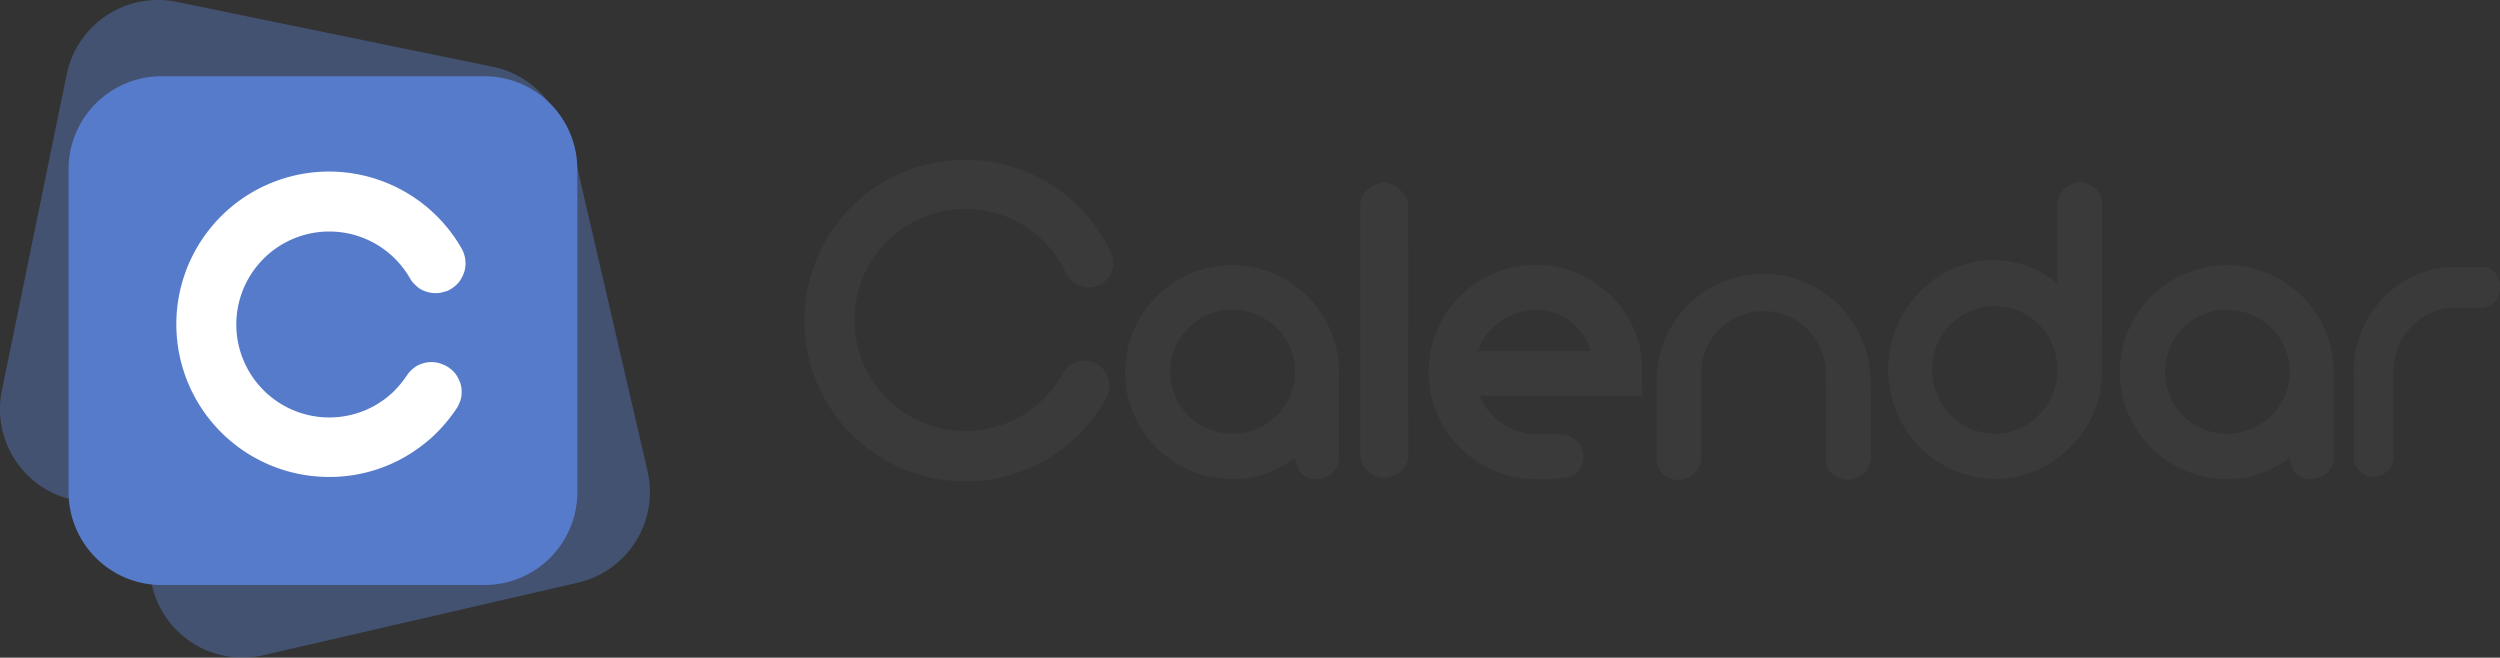 <svg xmlns="http://www.w3.org/2000/svg" width="400" height="105.222" viewBox="0 0 400 105.222">
  <rect x="0" y="0" width="400" height="105.222" fill="#333333" stroke="none"/>
  <g id="Calendar" transform="translate(0.001 0.001)">
    <g id="Layer" transform="translate(-0.001 -0.001)" opacity="0.302">
      <path id="Layer-2" data-name="Layer" d="M.3,62.476l10.375-50.61A14.915,14.915,0,0,1,28.265.3L78.838,10.676a14.912,14.912,0,0,1,11.6,17.589L80.028,78.838a14.856,14.856,0,0,1-17.552,11.6L11.9,80.028A14.856,14.856,0,0,1,.3,62.476Z" transform="translate(0.001 0.001)" fill="#6997ff"/>
    </g>
    <g id="Layer-3" data-name="Layer" transform="translate(12.332 13.559)" opacity="0.302">
      <path id="Layer-4" data-name="Layer" d="M14.823,15.637l50.313-11.6A14.819,14.819,0,0,1,82.948,15.153L94.587,65.466A14.87,14.87,0,0,1,83.431,83.315l-50.276,11.6A14.852,14.852,0,0,1,15.307,83.761L3.7,33.486A14.857,14.857,0,0,1,14.823,15.637Z" transform="translate(-3.315 -3.645)" fill="#6997ff"/>
    </g>
    <path id="Layer-5" data-name="Layer" d="M17.824,3.28H69.476A14.87,14.87,0,0,1,84.35,18.154V69.806A14.87,14.87,0,0,1,69.476,84.68H17.824A14.87,14.87,0,0,1,2.95,69.806V18.154A14.87,14.87,0,0,1,17.824,3.28Z" transform="translate(8.023 8.921)" fill="#577bcb"/>
    <path id="Layer-6" data-name="Layer" d="M32.075,56.243a24.431,24.431,0,1,1,21.2-36.48,4.841,4.841,0,0,1,.409,3.607,5.941,5.941,0,0,1-.855,1.673,4.824,4.824,0,0,1-1.413,1.19,2.134,2.134,0,0,0-.26.149,1.812,1.812,0,0,1-.26.112.946.946,0,0,0-.26.074c-.074.037-.186.037-.26.074h0a4.4,4.4,0,0,1-1.562.186,5.328,5.328,0,0,1-1.525-.335,3.674,3.674,0,0,1-1.3-.818,4.388,4.388,0,0,1-1-1.19,14.876,14.876,0,1,0-5.578,20.3c.521-.3,1-.632,1.487-.967.483-.372.93-.744,1.376-1.153.409-.409.818-.855,1.19-1.3.409-.483.744-.967,1.078-1.45A4.4,4.4,0,0,1,45.611,38.8a3.726,3.726,0,0,1,1.376-.707,4.215,4.215,0,0,1,1.525-.223,4.278,4.278,0,0,1,1.525.3h0a4.627,4.627,0,0,1,1.6.93,4.027,4.027,0,0,1,1.116,1.487,4.262,4.262,0,0,1,.483,1.785,4.43,4.43,0,0,1-.26,1.822c-.037.074-.074.186-.112.26s-.074.186-.112.26l-.112.223a1.616,1.616,0,0,1-.149.26,25.653,25.653,0,0,1-3.9,4.611,25.547,25.547,0,0,1-4.909,3.5,24.293,24.293,0,0,1-11.6,2.938Z" transform="translate(20.621 20.067)" fill="#fff"/>
    <path id="Layer-7" data-name="Layer" d="M82.62,42.2a4.5,4.5,0,0,1-.037.707,4.707,4.707,0,0,1-.223.669,3.726,3.726,0,0,1-.855,1.116,5.323,5.323,0,0,1-.558.409c-.223.112-.409.186-.632.3a4.325,4.325,0,0,1-.669.149,5.082,5.082,0,0,1-.707.074q-2.956,0-3.347-3.458a17.089,17.089,0,0,1-4.76,2.6,16.158,16.158,0,0,1-2.64.669,22.193,22.193,0,0,1-2.715.186A17.106,17.106,0,1,1,82.62,28.516ZM75.592,28.441v0Zm-.149-1.9a10.826,10.826,0,0,0-.595-1.859,7.889,7.889,0,0,0-.93-1.748,9.563,9.563,0,0,0-1.264-1.487,10.012,10.012,0,0,0-14.131,0,9.913,9.913,0,0,0,0,14.019,10.012,10.012,0,0,0,14.131,0,9.563,9.563,0,0,0,1.264-1.487,10.934,10.934,0,0,0,.93-1.711,8.532,8.532,0,0,0,.558-1.9,8.009,8.009,0,0,0,.186-1.9A11.293,11.293,0,0,0,75.443,26.545Z" transform="translate(131.612 31.023)" fill="#3a3a3a" fill-rule="evenodd"/>
    <path id="Layer-8" data-name="Layer" d="M66.19,51.767a2.105,2.105,0,0,1-.112.669,1.944,1.944,0,0,1-.223.595,2.085,2.085,0,0,1-.372.558,1.82,1.82,0,0,1-.446.483,5.32,5.32,0,0,1-.558.409c-.223.112-.446.223-.632.3a4.708,4.708,0,0,1-.669.223c-.223.037-.483.074-.707.112a2.174,2.174,0,0,1-.707-.074,3.924,3.924,0,0,1-.707-.186,2.816,2.816,0,0,1-.669-.335,2.932,2.932,0,0,1-.558-.446,6.644,6.644,0,0,1-.521-.483,5.2,5.2,0,0,1-.372-.595,5.268,5.268,0,0,1-.3-.669c-.037-.223-.074-.483-.112-.707V11.345a2.165,2.165,0,0,1,.112-.707,1.8,1.8,0,0,1,.26-.669,3.369,3.369,0,0,1,.409-.595,6.464,6.464,0,0,1,.558-.483,5.319,5.319,0,0,1,.558-.409,4.439,4.439,0,0,1,.595-.3,2.363,2.363,0,0,1,.669-.223l.669-.112a2.335,2.335,0,0,1,.707.112,4.966,4.966,0,0,1,.669.26,4.8,4.8,0,0,1,.595.335,3.211,3.211,0,0,1,.521.483,3.445,3.445,0,0,1,.521.521,3.369,3.369,0,0,1,.409.595,2.092,2.092,0,0,1,.26.669,2.174,2.174,0,0,1,.149.707Z" transform="translate(159.124 21.345)" fill="#3a3a3a"/>
    <path id="Layer-9" data-name="Layer" d="M95.665,32.352H69.635A10.412,10.412,0,0,0,71.16,34.88a9.691,9.691,0,0,0,2.157,1.934,10.379,10.379,0,0,0,2.677,1.264,10.927,10.927,0,0,0,2.9.409h3.83a2.106,2.106,0,0,1,.669.112,1.831,1.831,0,0,1,.632.223,2.6,2.6,0,0,1,.632.335,2.806,2.806,0,0,1,.521.409,3.211,3.211,0,0,1,.483.521,3.4,3.4,0,0,1,.335.632,4.712,4.712,0,0,1,.223.669,4.5,4.5,0,0,1,.037.707,3,3,0,0,1-.186,1.153,2.564,2.564,0,0,1-.558,1.041,3.042,3.042,0,0,1-.93.744,2.83,2.83,0,0,1-1.116.372c-.409.074-.818.112-1.19.149l-1.227.112c-.409,0-.818.037-1.19.037-.409,0-.818,0-1.227-.037A17.134,17.134,0,1,1,94.512,22.125l.446,1.227c.112.409.223.855.335,1.264.074.446.149.855.223,1.3a7.69,7.69,0,0,1,.112,1.3ZM87.41,25.175c-.149-.483-.335-.93-.521-1.376a14.1,14.1,0,0,0-.744-1.264,13.987,13.987,0,0,0-.93-1.153,9.084,9.084,0,0,0-1.078-1A6.887,6.887,0,0,0,82.91,19.6a8.468,8.468,0,0,0-1.339-.558,8.7,8.7,0,0,0-1.413-.335,9.524,9.524,0,0,0-1.45-.112,9.286,9.286,0,0,0-3.012.483,9.717,9.717,0,0,0-2.715,1.339A11.652,11.652,0,0,0,70.788,22.5a10.368,10.368,0,0,0-1.45,2.677Z" transform="translate(167.095 30.98)" fill="#3a3a3a" fill-rule="evenodd"/>
    <path id="Layer-10" data-name="Layer" d="M105.577,41.008a3.7,3.7,0,0,1-.3,1.413,3.353,3.353,0,0,1-2.008,2.008,3.7,3.7,0,0,1-1.413.3,4.1,4.1,0,0,1-.669-.074,3.141,3.141,0,0,1-.632-.186,4.839,4.839,0,0,1-.632-.3,2.81,2.81,0,0,1-.521-.409,2.973,2.973,0,0,1-.483-.483,4.8,4.8,0,0,1-.335-.595,4.712,4.712,0,0,1-.223-.669,4.043,4.043,0,0,1-.037-.669V28.328a9.967,9.967,0,1,0-19.895,0h0V41.083a4.558,4.558,0,0,1-.074.707,2.365,2.365,0,0,1-.223.669,2.068,2.068,0,0,1-.335.632,2.934,2.934,0,0,1-.446.558,2.107,2.107,0,0,1-.558.446,3.531,3.531,0,0,1-.632.372c-.186.074-.446.149-.669.223a4.556,4.556,0,0,1-.707.074,4.1,4.1,0,0,1-.669-.074,3.14,3.14,0,0,1-.632-.186,4.841,4.841,0,0,1-.632-.3,2.809,2.809,0,0,1-.521-.409,2.377,2.377,0,0,1-.483-.558,2.067,2.067,0,0,1-.335-.632,3.564,3.564,0,0,1-.223-1.45V28.1a17.106,17.106,0,0,1,34.174,0C105.688,32.493,105.54,32.232,105.577,41.008Z" transform="translate(193.774 32.029)" fill="#3a3a3a"/>
    <path id="Layer-11" data-name="Layer" d="M115.488,37.785a17.726,17.726,0,0,1-.3,3.421,17.329,17.329,0,0,1-.967,3.272,17.942,17.942,0,0,1-1.6,3.012,16.542,16.542,0,0,1-2.194,2.64,16.973,16.973,0,0,1-5.392,3.756,17.354,17.354,0,0,1-6.433,1.376,16.911,16.911,0,0,1-6.47-1.19,17.323,17.323,0,0,1-5.5-3.57l-.372-.372a17.528,17.528,0,0,1-3.719-5.689,17.767,17.767,0,0,1,0-13.35,18.375,18.375,0,0,1,6.247-7.883,17.775,17.775,0,0,1,2.975-1.636,15.251,15.251,0,0,1,3.2-1,20.353,20.353,0,0,1,3.347-.3,16.769,16.769,0,0,1,2.715.26,15.97,15.97,0,0,1,2.6.744,14.772,14.772,0,0,1,2.454,1.153,15.058,15.058,0,0,1,2.231,1.562V11.569a4.554,4.554,0,0,1,.074-.707,3.921,3.921,0,0,1,.186-.707c.112-.223.223-.409.335-.632l.446-.558a2.106,2.106,0,0,1,.558-.446,3.531,3.531,0,0,1,.632-.372c.186-.074.446-.149.669-.223a4.556,4.556,0,0,1,.707-.074,4.1,4.1,0,0,1,.669.074,4.5,4.5,0,0,1,.669.186,3.076,3.076,0,0,1,.595.335,2.166,2.166,0,0,1,.558.409,3.212,3.212,0,0,1,.483.521c.112.186.223.409.335.595a4.5,4.5,0,0,1,.186.669,2.289,2.289,0,0,1,.074.707Zm-8.776-5.541A10.008,10.008,0,0,0,96.6,27.782a10.171,10.171,0,0,0-5.169,2.566l-.223.223a10.269,10.269,0,0,0-2.157,11.119,9.955,9.955,0,0,0,2.157,3.347,9.7,9.7,0,0,0,3.124,2.194,9.991,9.991,0,0,0,3.719.818,9.856,9.856,0,0,0,3.756-.632,10.162,10.162,0,0,0,3.235-2.045l.3-.335a10.107,10.107,0,0,0,1.264-1.562,9,9,0,0,0,.967-1.748,8.838,8.838,0,0,0,.558-1.934,9.18,9.18,0,0,0,.186-2.008A10.345,10.345,0,0,0,106.712,32.244Z" transform="translate(220.863 21.345)" fill="#3a3a3a" fill-rule="evenodd"/>
    <path id="Layer-12" data-name="Layer" d="M125.42,42.2a2.287,2.287,0,0,1-.074.707,2.363,2.363,0,0,1-.223.669,2,2,0,0,1-.372.595,2.123,2.123,0,0,1-.483.521,5.321,5.321,0,0,1-.558.409,3.217,3.217,0,0,1-.632.26,2.258,2.258,0,0,1-.669.186,4.1,4.1,0,0,1-.669.074q-2.956,0-3.347-3.458a17.087,17.087,0,0,1-4.76,2.6,16.158,16.158,0,0,1-2.64.669,22.193,22.193,0,0,1-2.715.186A17.106,17.106,0,1,1,125.42,28.516Zm-7.028-13.759v0Zm-.186-1.9a8.228,8.228,0,0,0-.558-1.859,9.974,9.974,0,0,0-.967-1.748,9.565,9.565,0,0,0-1.264-1.487,10.012,10.012,0,0,0-14.131,0,10.07,10.07,0,0,0-2.863,6.991,10.069,10.069,0,0,0,2.863,7.028,10.012,10.012,0,0,0,14.131,0,8.108,8.108,0,0,0,1.264-1.487,9.646,9.646,0,0,0,.967-1.711,7.986,7.986,0,0,0,.558-1.9,8.009,8.009,0,0,0,.186-1.9A8.523,8.523,0,0,0,118.206,26.545Z" transform="translate(247.969 31.023)" fill="#3a3a3a" fill-rule="evenodd"/>
    <path id="Layer-13" data-name="Layer" d="M124.66,14.8a3.609,3.609,0,0,1-.037.632,1.837,1.837,0,0,1-.186.595,3.751,3.751,0,0,1-.26.558,2.561,2.561,0,0,1-.409.483,4.454,4.454,0,0,1-.446.409,4.064,4.064,0,0,1-.558.3,2.787,2.787,0,0,1-.6.186,3.006,3.006,0,0,1-.595.037h-4.016a11,11,0,0,0-1.934.186,11.222,11.222,0,0,0-1.9.595,9.165,9.165,0,0,0-1.673.93,10.084,10.084,0,0,0-1.487,1.3,9.058,9.058,0,0,0-1.3,1.6,10.5,10.5,0,0,0-.93,1.822,11.823,11.823,0,0,0-.521,1.971,9.476,9.476,0,0,0-.149,2.045V41.871a1.74,1.74,0,0,1-.074.632,1.784,1.784,0,0,1-.186.632,4.063,4.063,0,0,1-.3.558,5.718,5.718,0,0,1-.446.483,2.64,2.64,0,0,1-.521.372,3.753,3.753,0,0,1-.558.26,3.657,3.657,0,0,1-.595.186,3.608,3.608,0,0,1-.632.037,2.644,2.644,0,0,1-1.19-.26,3.287,3.287,0,0,1-1.636-1.636,2.645,2.645,0,0,1-.26-1.19V28.261a17.422,17.422,0,0,1,.26-3.124,16.829,16.829,0,0,1,.855-3.049,20.046,20.046,0,0,1,1.413-2.826,17.869,17.869,0,0,1,1.934-2.491A15.321,15.321,0,0,1,108,14.651a14.687,14.687,0,0,1,2.64-1.6,13.93,13.93,0,0,1,2.938-1.078,16.8,16.8,0,0,1,3.049-.483h5.764a2.453,2.453,0,0,1,1,.446,2.959,2.959,0,0,1,.744.781,2.453,2.453,0,0,1,.446,1A2.607,2.607,0,0,1,124.66,14.8Z" transform="translate(275.317 31.24)" fill="#3a3a3a"/>
    <path id="Layer-14" data-name="Layer" d="M60.314,58.329A25.725,25.725,0,1,1,83.7,21.812a5.084,5.084,0,0,1,.335,1.487,4.045,4.045,0,0,1-.26,1.487,4.286,4.286,0,0,1-.818,1.3,4.163,4.163,0,0,1-1.227.892l-.669.223h0a4.227,4.227,0,0,1-1.376.112,5.221,5.221,0,0,1-1.3-.372,4.788,4.788,0,0,1-1.116-.818,3.787,3.787,0,0,1-.781-1.116,17.764,17.764,0,1,0-.558,16.1,4.058,4.058,0,0,1,.855-1.078,4.923,4.923,0,0,1,1.19-.744,4.078,4.078,0,0,1,1.339-.26,3.431,3.431,0,0,1,1.376.186h0A4.856,4.856,0,0,1,82.031,40,3.933,3.933,0,0,1,83,41.223a4.023,4.023,0,0,1,.409,1.487,4.194,4.194,0,0,1-.186,1.525.282.282,0,0,1-.074.149c0,.074-.037.112-.037.186-.037.037-.037.074-.074.149-.037.037-.037.112-.074.149a25.415,25.415,0,0,1-9.445,9.854,25.308,25.308,0,0,1-13.2,3.607Z" transform="translate(94.086 18.687)" fill="#3a3a3a"/>
  </g>
</svg>
